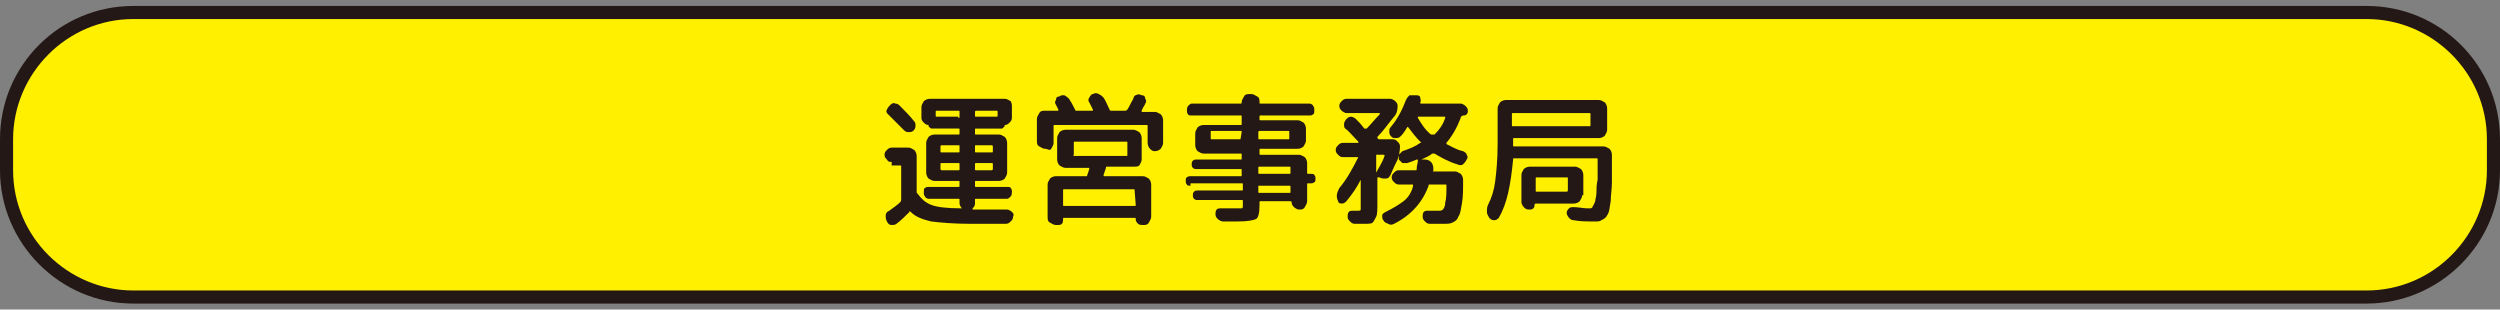 <?xml version="1.0" encoding="utf-8"?>
<!-- Generator: Adobe Illustrator 27.4.1, SVG Export Plug-In . SVG Version: 6.00 Build 0)  -->
<svg version="1.1" id="レイヤー_1" xmlns="http://www.w3.org/2000/svg" xmlns:xlink="http://www.w3.org/1999/xlink" x="0px"
	 y="0px" viewBox="0 0 210 26" style="enable-background:new 0 0 210 26;" xml:space="preserve">
<rect x="0" y="0" width="210" height="26" fill="#808080" stroke="none"/>
<style type="text/css">
	.st0{fill:#FFF000;}
	.st1{fill:#231815;}
	.st2{fill:none;}
</style>
<g>
	<g>
		<path class="st0" d="M11.2,24.9c-5.9,0-10.6-4.8-10.6-10.6v-2.6c0-5.9,4.8-10.6,10.6-10.6h187.6c5.9,0,10.6,4.8,10.6,10.6v2.6
			c0,5.9-4.8,10.6-10.6,10.6H11.2z"/>
		<path class="st1" d="M198.8,1.6c5.5,0,10.1,4.5,10.1,10.1v2.6c0,5.5-4.5,10.1-10.1,10.1H11.2c-5.5,0-10.1-4.5-10.1-10.1v-2.6
			c0-5.5,4.5-10.1,10.1-10.1H198.8 M198.8,0.5H11.2C5,0.5,0,5.5,0,11.7v2.6c0,6.1,5,11.2,11.2,11.2h187.6c6.1,0,11.2-5,11.2-11.2
			v-2.6C210,5.5,205,0.5,198.8,0.5L198.8,0.5z"/>
	</g>
	<g>
		<rect y="7.5" class="st2" width="210" height="11"/>
		<path class="st1" d="M74.9,13.6c-0.2,0-0.3,0-0.4-0.2c-0.1-0.1-0.2-0.2-0.2-0.4c0-0.2,0.1-0.3,0.2-0.4s0.2-0.2,0.4-0.2h1.4
			c0.2,0,0.3,0.1,0.5,0.2c0.1,0.1,0.2,0.3,0.2,0.5v3c0,0.1,0,0.1,0.1,0.2c0.3,0.4,0.6,0.7,1.1,0.9s1.3,0.3,2.6,0.3c0,0,0,0,0,0
			c0,0,0,0,0,0c-0.1-0.1-0.2-0.3-0.2-0.4v-0.3c0-0.1,0-0.1-0.1-0.1H78c-0.1,0-0.3-0.1-0.3-0.2c-0.1-0.1-0.1-0.2-0.1-0.4
			c0-0.1,0-0.3,0.1-0.3c0.1-0.1,0.2-0.1,0.3-0.1h2.5c0.1,0,0.1,0,0.1-0.1v-0.3c0-0.1,0-0.1-0.1-0.1H79h-0.5c-0.2,0-0.3-0.1-0.5-0.2
			c-0.1-0.1-0.2-0.3-0.2-0.5V12c0-0.2,0.1-0.3,0.2-0.5c0.1-0.1,0.3-0.2,0.5-0.2h2c0.1,0,0.1,0,0.1-0.1v-0.3c0-0.1,0-0.1-0.1-0.1
			h-2.2c-0.1,0-0.1,0-0.2-0.1C78,10.7,78,10.6,78,10.5c0,0,0,0,0,0h0c-0.2,0-0.3-0.1-0.4-0.2c-0.1-0.1-0.2-0.2-0.2-0.4V9
			c0-0.2,0.1-0.3,0.2-0.5c0.1-0.1,0.3-0.2,0.5-0.2h6.3c0.2,0,0.3,0.1,0.5,0.2C85,8.7,85,8.8,85,9v0.9c0,0.2-0.1,0.3-0.2,0.4
			c-0.1,0.1-0.2,0.2-0.4,0.2h0c0,0,0,0,0,0c0,0.1,0,0.1-0.1,0.2c-0.1,0.1-0.1,0.1-0.2,0.1H82c-0.1,0-0.1,0-0.1,0.1v0.3
			c0,0.1,0,0.1,0.1,0.1h1.9c0.2,0,0.3,0.1,0.5,0.2c0.1,0.1,0.2,0.3,0.2,0.5v2.5c0,0.2-0.1,0.3-0.2,0.5c-0.1,0.1-0.3,0.2-0.5,0.2H82
			c-0.1,0-0.1,0-0.1,0.1v0.3c0,0.1,0,0.1,0.1,0.1h2.6c0.1,0,0.3,0,0.3,0.1c0.1,0.1,0.1,0.2,0.1,0.3c0,0.1,0,0.3-0.1,0.4
			c-0.1,0.1-0.2,0.2-0.3,0.2H82c-0.1,0-0.1,0-0.1,0.1v0.3c0,0.2-0.1,0.3-0.2,0.4c0,0,0,0,0,0.1c0,0,0,0,0,0h2.9
			c0.1,0,0.3,0.1,0.4,0.2s0.2,0.2,0.1,0.4c0,0.2-0.1,0.3-0.2,0.4c-0.1,0.1-0.2,0.2-0.4,0.2h-3c-1.4,0-2.5-0.1-3.3-0.2
			c-0.8-0.2-1.3-0.4-1.7-0.8c-0.1-0.1-0.1-0.1-0.1,0c-0.4,0.4-0.7,0.7-1.1,1c-0.1,0.1-0.3,0.1-0.4,0.1c-0.2,0-0.3-0.1-0.4-0.3
			c-0.1-0.2-0.1-0.3-0.1-0.5c0-0.2,0.1-0.3,0.3-0.4c0.4-0.3,0.7-0.5,0.9-0.7c0,0,0.1-0.1,0.1-0.2v-2.8c0-0.1,0-0.1-0.1-0.1H74.9z
			 M74.8,8.8c0.1-0.1,0.3-0.2,0.4-0.1c0.2,0,0.3,0.1,0.4,0.2c0.4,0.4,0.8,0.8,1.2,1.3c0.1,0.1,0.1,0.2,0.1,0.4
			c0,0.2-0.1,0.3-0.2,0.4c-0.1,0.1-0.3,0.1-0.4,0.1c-0.2,0-0.3-0.1-0.4-0.2c-0.3-0.3-0.7-0.7-1.3-1.3c-0.1-0.1-0.2-0.2-0.1-0.4
			C74.6,9,74.7,8.9,74.8,8.8z M80.5,9.9c0.1,0,0.1,0,0.1-0.1V9.4c0-0.1,0-0.1-0.1-0.1h-1.8c-0.1,0-0.1,0-0.1,0.1v0.3
			c0,0.1,0,0.1,0.1,0.1H80.5z M79,12.3v0.4c0,0.1,0,0.1,0.1,0.1h1.4c0.1,0,0.1,0,0.1-0.1v-0.4c0-0.1,0-0.1-0.1-0.1h-1.4
			C79,12.2,79,12.3,79,12.3z M79.1,14.3h1.4c0.1,0,0.1,0,0.1-0.1v-0.4c0-0.1,0-0.1-0.1-0.1h-1.4c-0.1,0-0.1,0-0.1,0.1v0.4
			C79,14.2,79,14.3,79.1,14.3z M81.9,9.4v0.3c0,0.1,0,0.1,0.1,0.1h1.7c0.1,0,0.1,0,0.1-0.1V9.4c0-0.1,0-0.1-0.1-0.1H82
			C81.9,9.3,81.9,9.4,81.9,9.4z M83.3,12.2H82c-0.1,0-0.1,0-0.1,0.1v0.4c0,0.1,0,0.1,0.1,0.1h1.3c0.1,0,0.1,0,0.1-0.1v-0.4
			C83.4,12.3,83.4,12.2,83.3,12.2z M83.4,14.2v-0.4c0-0.1,0-0.1-0.1-0.1H82c-0.1,0-0.1,0-0.1,0.1v0.4c0,0.1,0,0.1,0.1,0.1h1.3
			C83.4,14.3,83.4,14.2,83.4,14.2z"/>
		<path class="st1" d="M87.8,12.5c-0.2,0-0.3-0.1-0.5-0.2s-0.2-0.3-0.2-0.5V10c0-0.2,0.1-0.3,0.2-0.5s0.3-0.2,0.5-0.2h1
			c0,0,0,0,0.1,0c0,0,0,0,0-0.1c0,0-0.1-0.2-0.2-0.4c-0.1-0.1-0.1-0.3,0-0.4c0-0.2,0.1-0.3,0.3-0.3C89.1,8,89.2,8,89.4,8
			c0.2,0.1,0.3,0.2,0.4,0.3c0.2,0.3,0.3,0.5,0.5,0.9c0,0.1,0.1,0.1,0.1,0.1h1.3c0,0,0,0,0.1,0c0,0,0,0,0-0.1c0,0-0.1-0.2-0.3-0.6
			c-0.1-0.1-0.1-0.3,0-0.4c0.1-0.2,0.2-0.3,0.3-0.3c0.2-0.1,0.3-0.1,0.5,0c0.2,0.1,0.3,0.2,0.4,0.3c0.2,0.3,0.3,0.6,0.5,1
			c0,0.1,0.1,0.1,0.2,0.1h1.1c0.1,0,0.1,0,0.2-0.1c0.2-0.3,0.3-0.6,0.5-0.9C95.2,8.2,95.3,8,95.4,8c0.2-0.1,0.3-0.1,0.5,0
			c0.2,0,0.3,0.1,0.3,0.3c0.1,0.1,0.1,0.3,0,0.4C96.2,8.8,96,9,95.9,9.3c0,0,0,0,0,0.1c0,0,0,0,0.1,0h1c0.2,0,0.3,0.1,0.5,0.2
			c0.1,0.1,0.2,0.3,0.2,0.5v1.9c0,0.2-0.1,0.3-0.2,0.5c-0.1,0.1-0.3,0.2-0.5,0.2c-0.2,0-0.3-0.1-0.4-0.2s-0.2-0.3-0.2-0.5v-1.4
			c0-0.1,0-0.1-0.1-0.1h-7.7c-0.1,0-0.1,0-0.1,0.1v1.4c0,0.2-0.1,0.3-0.2,0.5S88,12.5,87.8,12.5z M91.3,14.8l0.2-0.6
			c0-0.1,0-0.1-0.1-0.1h-1.3h-0.6c-0.2,0-0.3-0.1-0.5-0.2c-0.1-0.1-0.2-0.3-0.2-0.5v-1.8c0-0.2,0.1-0.3,0.2-0.5
			c0.1-0.1,0.3-0.2,0.5-0.2h5.7c0.2,0,0.3,0.1,0.5,0.2c0.1,0.1,0.2,0.3,0.2,0.5v1.8c0,0.2-0.1,0.3-0.2,0.5C95.6,14,95.4,14,95.3,14
			H93c-0.1,0-0.1,0-0.1,0.1l-0.2,0.6c0,0.1,0,0.1,0.1,0.1H96c0.2,0,0.3,0.1,0.5,0.2c0.1,0.1,0.2,0.3,0.2,0.5v2.7
			c0,0.2-0.1,0.3-0.2,0.5s-0.3,0.2-0.5,0.2H96c-0.1,0-0.3,0-0.4-0.1c-0.1-0.1-0.2-0.2-0.2-0.4c0-0.1,0-0.1-0.1-0.1h-5.9
			c-0.1,0-0.1,0-0.1,0.1c0,0.1,0,0.3-0.1,0.4c-0.1,0.1-0.2,0.1-0.4,0.1h-0.1c-0.2,0-0.3-0.1-0.5-0.2s-0.2-0.3-0.2-0.5v-2.7
			c0-0.2,0.1-0.3,0.2-0.5c0.1-0.1,0.3-0.2,0.5-0.2h2.4C91.2,14.8,91.2,14.8,91.3,14.8z M95.3,15.9h-5.9c-0.1,0-0.1,0-0.1,0.1v1.2
			c0,0.1,0,0.1,0.1,0.1h5.9c0.1,0,0.1,0,0.1-0.1L95.3,15.9C95.4,15.9,95.4,15.9,95.3,15.9z M90.3,13.1h4.3c0.1,0,0.1,0,0.1-0.1v-1
			c0-0.1,0-0.1-0.1-0.1h-4.3c-0.1,0-0.1,0-0.1,0.1v1C90.1,13.1,90.2,13.1,90.3,13.1z"/>
		<path class="st1" d="M100,15.6c-0.1,0-0.3,0-0.3-0.1c-0.1-0.1-0.1-0.2-0.1-0.3s0-0.3,0.1-0.3c0.1-0.1,0.2-0.1,0.3-0.1h4.2
			c0.1,0,0.1,0,0.1-0.1v-0.4c0-0.1,0-0.1-0.1-0.1h-3.7c-0.1,0-0.2,0-0.3-0.1c-0.1-0.1-0.1-0.2-0.1-0.3s0-0.2,0.1-0.3
			c0.1-0.1,0.2-0.1,0.3-0.1h3.7c0.1,0,0.1,0,0.1-0.1v-0.3c0-0.1,0-0.1-0.1-0.1h-2.5h-0.6c-0.2,0-0.3-0.1-0.5-0.2
			c-0.1-0.1-0.2-0.3-0.2-0.5v-1c0-0.2,0.1-0.3,0.2-0.5c0.1-0.1,0.3-0.2,0.5-0.2h3.1c0.1,0,0.1,0,0.1-0.1V9.8c0-0.1,0-0.1-0.1-0.1
			h-4.1c-0.1,0-0.3,0-0.3-0.1c-0.1-0.1-0.1-0.2-0.1-0.3c0-0.1,0-0.3,0.1-0.4c0.1-0.1,0.2-0.2,0.3-0.2h4.1c0.1,0,0.1,0,0.1-0.1
			c0-0.2,0.1-0.3,0.2-0.5s0.3-0.2,0.5-0.2h0.1c0.2,0,0.3,0.1,0.5,0.2s0.2,0.3,0.2,0.5c0,0.1,0,0.1,0.1,0.1h4.1
			c0.1,0,0.3,0.1,0.3,0.2c0.1,0.1,0.1,0.2,0.1,0.4c0,0.1,0,0.3-0.1,0.3c-0.1,0.1-0.2,0.1-0.3,0.1h-4.1c-0.1,0-0.1,0-0.1,0.1V10
			c0,0.1,0,0.1,0.1,0.1h3.1c0.2,0,0.3,0.1,0.5,0.2c0.1,0.1,0.2,0.3,0.2,0.5v1c0,0.2-0.1,0.3-0.2,0.5c-0.1,0.1-0.3,0.2-0.5,0.2h-3.1
			c-0.1,0-0.1,0-0.1,0.1v0.3c0,0.1,0,0.1,0.1,0.1h3.2c0.2,0,0.3,0.1,0.5,0.2c0.1,0.1,0.2,0.3,0.2,0.5v0.8c0,0.1,0,0.1,0.1,0.1h0.2
			c0.1,0,0.3,0,0.3,0.1c0.1,0.1,0.1,0.2,0.1,0.3s0,0.3-0.1,0.3c-0.1,0.1-0.2,0.1-0.3,0.1h-0.2c-0.1,0-0.1,0-0.1,0.1v1.4
			c0,0.2-0.1,0.3-0.2,0.5s-0.3,0.2-0.4,0.2h-0.1c-0.1,0-0.3-0.1-0.4-0.2c-0.1-0.1-0.2-0.2-0.2-0.4c0,0,0-0.1-0.1-0.1h-2.5
			c-0.1,0-0.1,0-0.1,0.1v0.2c0,0.7-0.1,1.1-0.3,1.2s-0.7,0.2-1.5,0.2c-0.2,0-0.6,0-1.3,0c-0.1,0-0.3-0.1-0.4-0.2
			c-0.1-0.1-0.2-0.2-0.2-0.4c0-0.1,0-0.3,0.1-0.4c0.1-0.1,0.2-0.1,0.4-0.1c0.5,0,0.9,0,1.2,0c0.3,0,0.4,0,0.5,0s0.1-0.1,0.1-0.3
			v-0.3c0-0.1,0-0.1-0.1-0.1h-3.7c-0.1,0-0.2,0-0.3-0.1c-0.1-0.1-0.1-0.2-0.1-0.3s0-0.2,0.1-0.3c0.1-0.1,0.2-0.1,0.3-0.1h3.7
			c0.1,0,0.1,0,0.1-0.1v-0.4c0-0.1,0-0.1-0.1-0.1H100z M104.2,11.7C104.3,11.7,104.3,11.7,104.2,11.7l0.1-0.6c0-0.1,0-0.1-0.1-0.1
			h-2.4c-0.1,0-0.1,0-0.1,0.1v0.5c0,0.1,0,0.1,0.1,0.1H104.2z M105.7,11.1v0.5c0,0.1,0,0.1,0.1,0.1h2.4c0.1,0,0.1,0,0.1-0.1v-0.5
			c0-0.1,0-0.1-0.1-0.1h-2.4C105.7,11,105.7,11.1,105.7,11.1z M105.7,14.1v0.4c0,0.1,0,0.1,0.1,0.1h2.5c0.1,0,0.1,0,0.1-0.1v-0.4
			c0-0.1,0-0.1-0.1-0.1h-2.5C105.7,14,105.7,14,105.7,14.1z M105.7,15.7v0.4c0,0.1,0,0.1,0.1,0.1h2.5c0.1,0,0.1,0,0.1-0.1v-0.4
			c0-0.1,0-0.1-0.1-0.1h-2.5C105.7,15.6,105.7,15.6,105.7,15.7z"/>
		<path class="st1" d="M114,17.7c0.2,0,0.3,0,0.3-0.1c0-0.1,0-0.3,0-0.6v-1.9c0,0,0,0,0,0s0,0,0,0c-0.3,0.6-0.7,1.2-1.2,1.8
			c-0.1,0.1-0.2,0.2-0.4,0.2c-0.2,0-0.3-0.1-0.3-0.2c-0.2-0.4-0.1-0.7,0.1-1.1c0.6-0.7,1.1-1.6,1.6-2.6c0,0,0,0,0,0c0,0,0,0-0.1,0
			h-1.2c-0.2,0-0.3-0.1-0.4-0.2c-0.1-0.1-0.2-0.2-0.2-0.4c0-0.2,0.1-0.3,0.2-0.4c0.1-0.1,0.2-0.2,0.4-0.2h1.3c0,0,0,0,0,0
			c0,0,0,0,0-0.1c-0.5-0.5-0.8-0.9-1.1-1.1c-0.1-0.1-0.1-0.2-0.1-0.4c0-0.1,0.1-0.3,0.2-0.4c0.1-0.1,0.2-0.2,0.4-0.2
			c0.1,0,0.3,0.1,0.4,0.2c0.2,0.2,0.4,0.4,0.7,0.8c0,0,0,0,0.1,0s0.1,0,0.1,0c0.4-0.4,0.7-0.8,1.1-1.2c0,0,0-0.1,0-0.1h-2.8
			c-0.1,0-0.3-0.1-0.4-0.2c-0.1-0.1-0.2-0.2-0.2-0.4s0.1-0.3,0.2-0.4c0.1-0.1,0.2-0.2,0.4-0.2h3.7c0.1,0,0.3,0.1,0.4,0.2
			c0.1,0.1,0.2,0.2,0.2,0.4c0,0.4-0.1,0.7-0.3,0.9c-0.5,0.6-0.9,1.2-1.4,1.7c0,0,0,0.1,0,0.1c0,0,0,0,0,0c0,0,0,0,0,0
			c0.1,0.1,0.1,0.1,0.2,0.1h1.1c0.2,0,0.3,0.1,0.4,0.2c0.1,0.1,0.2,0.2,0.2,0.4c0,0.4-0.1,0.8-0.2,1.1c-0.2,0.4-0.4,0.8-0.6,1.3
			c-0.1,0.2-0.2,0.3-0.4,0.3s-0.4,0-0.5-0.1l-0.1,0c0,0,0,0-0.1,0c0,0,0,0,0,0.1V17c0,0.6,0,1-0.1,1.2c-0.1,0.2-0.2,0.4-0.3,0.5
			s-0.4,0.1-0.7,0.1c-0.3,0-0.6,0-0.8,0c-0.2,0-0.3-0.1-0.4-0.2c-0.1-0.1-0.2-0.2-0.2-0.4c0-0.1,0-0.3,0.1-0.4
			c0.1-0.1,0.2-0.1,0.4-0.1C113.9,17.7,114,17.7,114,17.7z M115.6,13.2v1.3c0,0,0,0,0,0s0,0,0,0c0.2-0.4,0.5-0.8,0.7-1.4
			c0-0.1,0-0.1-0.1-0.1h-0.6C115.6,13.1,115.6,13.1,115.6,13.2z M122.7,9.9c-0.3,0.8-0.7,1.5-1.2,2.1c0,0,0,0.1,0,0.1
			c0.4,0.2,0.9,0.5,1.4,0.6c0.2,0.1,0.3,0.2,0.3,0.3c0.1,0.1,0.1,0.3,0,0.4c-0.1,0.2-0.2,0.3-0.3,0.4s-0.3,0.1-0.5,0
			c-0.7-0.2-1.4-0.6-1.9-0.9c-0.1,0-0.1,0-0.2,0c-0.2,0.2-0.5,0.3-0.9,0.5c0,0,0,0,0,0h0.3c0.2,0,0.4,0.1,0.5,0.2
			c0.1,0.1,0.2,0.3,0.2,0.5c0,0,0,0,0,0.1s0,0.1,0,0.1c0,0,0,0,0,0.1s0,0,0.1,0h1.7c0.2,0,0.3,0.1,0.5,0.2c0.1,0.1,0.2,0.3,0.2,0.5
			c0,0.8,0,1.5-0.1,2c-0.1,0.5-0.1,0.8-0.3,1.1c-0.1,0.3-0.3,0.4-0.5,0.5c-0.2,0.1-0.4,0.1-0.8,0.1c-0.3,0-0.6,0-1.1,0
			c-0.2,0-0.3-0.1-0.4-0.2c-0.1-0.1-0.2-0.2-0.2-0.4c0-0.1,0-0.3,0.1-0.4c0.1-0.1,0.2-0.1,0.4-0.1c0.4,0,0.6,0,0.8,0
			c0.2,0,0.3,0,0.4-0.1c0.1-0.1,0.2-0.3,0.2-0.6c0.1-0.3,0.1-0.8,0.1-1.4c0-0.1,0-0.1-0.1-0.1h-1.3c-0.1,0-0.1,0-0.1,0.1
			c-0.5,1.4-1.5,2.5-2.9,3.2c-0.2,0.1-0.3,0.1-0.5,0s-0.3-0.1-0.4-0.3c-0.1-0.1-0.1-0.3-0.1-0.4c0-0.1,0.1-0.2,0.3-0.3
			c0.6-0.3,1.1-0.6,1.5-0.9c0.4-0.3,0.7-0.8,0.8-1.3c0-0.1,0-0.1-0.1-0.1h-1.1c-0.2,0-0.3-0.1-0.4-0.2c-0.1-0.1-0.2-0.2-0.2-0.4
			c0-0.2,0.1-0.3,0.2-0.4c0.1-0.1,0.2-0.2,0.4-0.2h1.4c0.1,0,0.1,0,0.1-0.1c0-0.3,0.1-0.5,0.1-0.7c0-0.1,0-0.1-0.1-0.1
			c-0.2,0.1-0.5,0.2-0.8,0.3c-0.1,0-0.3,0-0.4,0c-0.1-0.1-0.2-0.2-0.3-0.3c0-0.1,0-0.3,0-0.4c0.1-0.1,0.2-0.2,0.3-0.3
			c0.6-0.2,1.1-0.4,1.5-0.7c0.1,0,0.1-0.1,0-0.1c-0.4-0.4-0.7-0.8-1-1.2c0,0-0.1-0.1-0.1,0c-0.2,0.3-0.3,0.5-0.5,0.7
			c-0.1,0.1-0.2,0.2-0.4,0.2c-0.2,0-0.3,0-0.4-0.1c-0.1-0.1-0.2-0.2-0.2-0.4s0-0.3,0.1-0.4c0.6-0.7,1-1.5,1.3-2.3
			c0.1-0.2,0.2-0.3,0.3-0.4C118.7,8,118.9,8,119,8c0.2,0,0.3,0.1,0.3,0.2s0.1,0.3,0,0.4c0,0,0,0,0,0c0,0,0,0,0,0
			c0,0.1,0,0.1,0.1,0.1h3.3c0.1,0,0.3,0.1,0.4,0.2c0.1,0.1,0.2,0.2,0.2,0.4v0c0,0.1,0,0.2-0.1,0.3c-0.1,0.1-0.2,0.1-0.3,0.1
			C122.7,9.8,122.7,9.8,122.7,9.9z M120.5,11.3c0.4-0.4,0.7-0.8,0.9-1.4c0-0.1,0-0.1-0.1-0.1h-2.1c0,0,0,0-0.1,0c0,0,0,0,0,0.1
			c0.3,0.5,0.6,1,1.1,1.4C120.4,11.3,120.5,11.3,120.5,11.3z"/>
		<path class="st1" d="M125.9,18.3c-0.1,0.1-0.2,0.2-0.4,0.2c-0.2,0-0.3-0.1-0.4-0.2c-0.1-0.2-0.2-0.3-0.2-0.5c0-0.2,0-0.4,0.1-0.6
			c0.3-0.6,0.5-1.2,0.6-2c0.1-0.8,0.2-1.8,0.2-3.1v-3c0-0.2,0.1-0.3,0.2-0.5c0.1-0.1,0.3-0.2,0.5-0.2h7.8c0.2,0,0.3,0.1,0.5,0.2
			c0.1,0.1,0.2,0.3,0.2,0.5v1.8c0,0.2-0.1,0.3-0.2,0.5c-0.1,0.1-0.3,0.2-0.5,0.2h-7.1c-0.1,0-0.1,0-0.1,0.1v0.5c0,0.1,0,0.1,0.1,0.1
			h7.5c0.2,0,0.3,0.1,0.5,0.2c0.1,0.1,0.2,0.3,0.2,0.5c0,1,0,1.8,0,2.3c0,0.6-0.1,1.1-0.1,1.6c-0.1,0.5-0.1,0.8-0.2,1
			c-0.1,0.2-0.2,0.4-0.4,0.5c-0.2,0.1-0.3,0.2-0.5,0.2c-0.2,0-0.4,0-0.7,0c-0.3,0-0.7,0-1.3-0.1c-0.2,0-0.3-0.1-0.4-0.2
			s-0.2-0.3-0.2-0.4c0-0.2,0.1-0.3,0.2-0.4c0.1-0.1,0.2-0.1,0.4-0.1c0.4,0,0.8,0.1,1.1,0.1c0.1,0,0.2,0,0.3,0c0.1,0,0.2-0.1,0.2-0.2
			c0.1-0.1,0.1-0.2,0.2-0.4c0-0.2,0.1-0.4,0.1-0.7c0-0.3,0-0.7,0.1-1.1c0-0.4,0-1,0-1.7c0-0.1,0-0.1-0.1-0.1h-6.9
			c-0.1,0-0.1,0-0.1,0.1C126.9,15.5,126.6,17.1,125.9,18.3z M127,9.6v0.9c0,0.1,0,0.1,0.1,0.1h6.4c0.1,0,0.1,0,0.1-0.1V9.6
			c0-0.1,0-0.1-0.1-0.1h-6.4C127,9.5,127,9.5,127,9.6z M132.9,16.4c0,0.2-0.1,0.3-0.2,0.5c-0.1,0.1-0.3,0.2-0.5,0.2H129
			c0,0-0.1,0-0.1,0.1c0,0.1,0,0.2-0.1,0.3s-0.2,0.1-0.3,0.1h-0.1c-0.2,0-0.3-0.1-0.4-0.2c-0.1-0.1-0.2-0.3-0.2-0.4v-2.3
			c0-0.2,0.1-0.3,0.2-0.5c0.1-0.1,0.3-0.2,0.5-0.2h3.8c0.2,0,0.3,0.1,0.5,0.2c0.1,0.1,0.2,0.3,0.2,0.5V16.4z M131.7,16v-1
			c0-0.1,0-0.1-0.1-0.1h-2.5c-0.1,0-0.1,0-0.1,0.1v1c0,0.1,0,0.1,0.1,0.1h2.5C131.6,16.1,131.7,16.1,131.7,16z"/>
	</g>
</g>
<g>
</g>
<g>
</g>
<g>
</g>
<g>
</g>
<g>
</g>
<g>
</g>
<g>
</g>
<g>
</g>
<g>
</g>
<g>
</g>
<g>
</g>
<g>
</g>
<g>
</g>
<g>
</g>
<g>
</g>
</svg>
